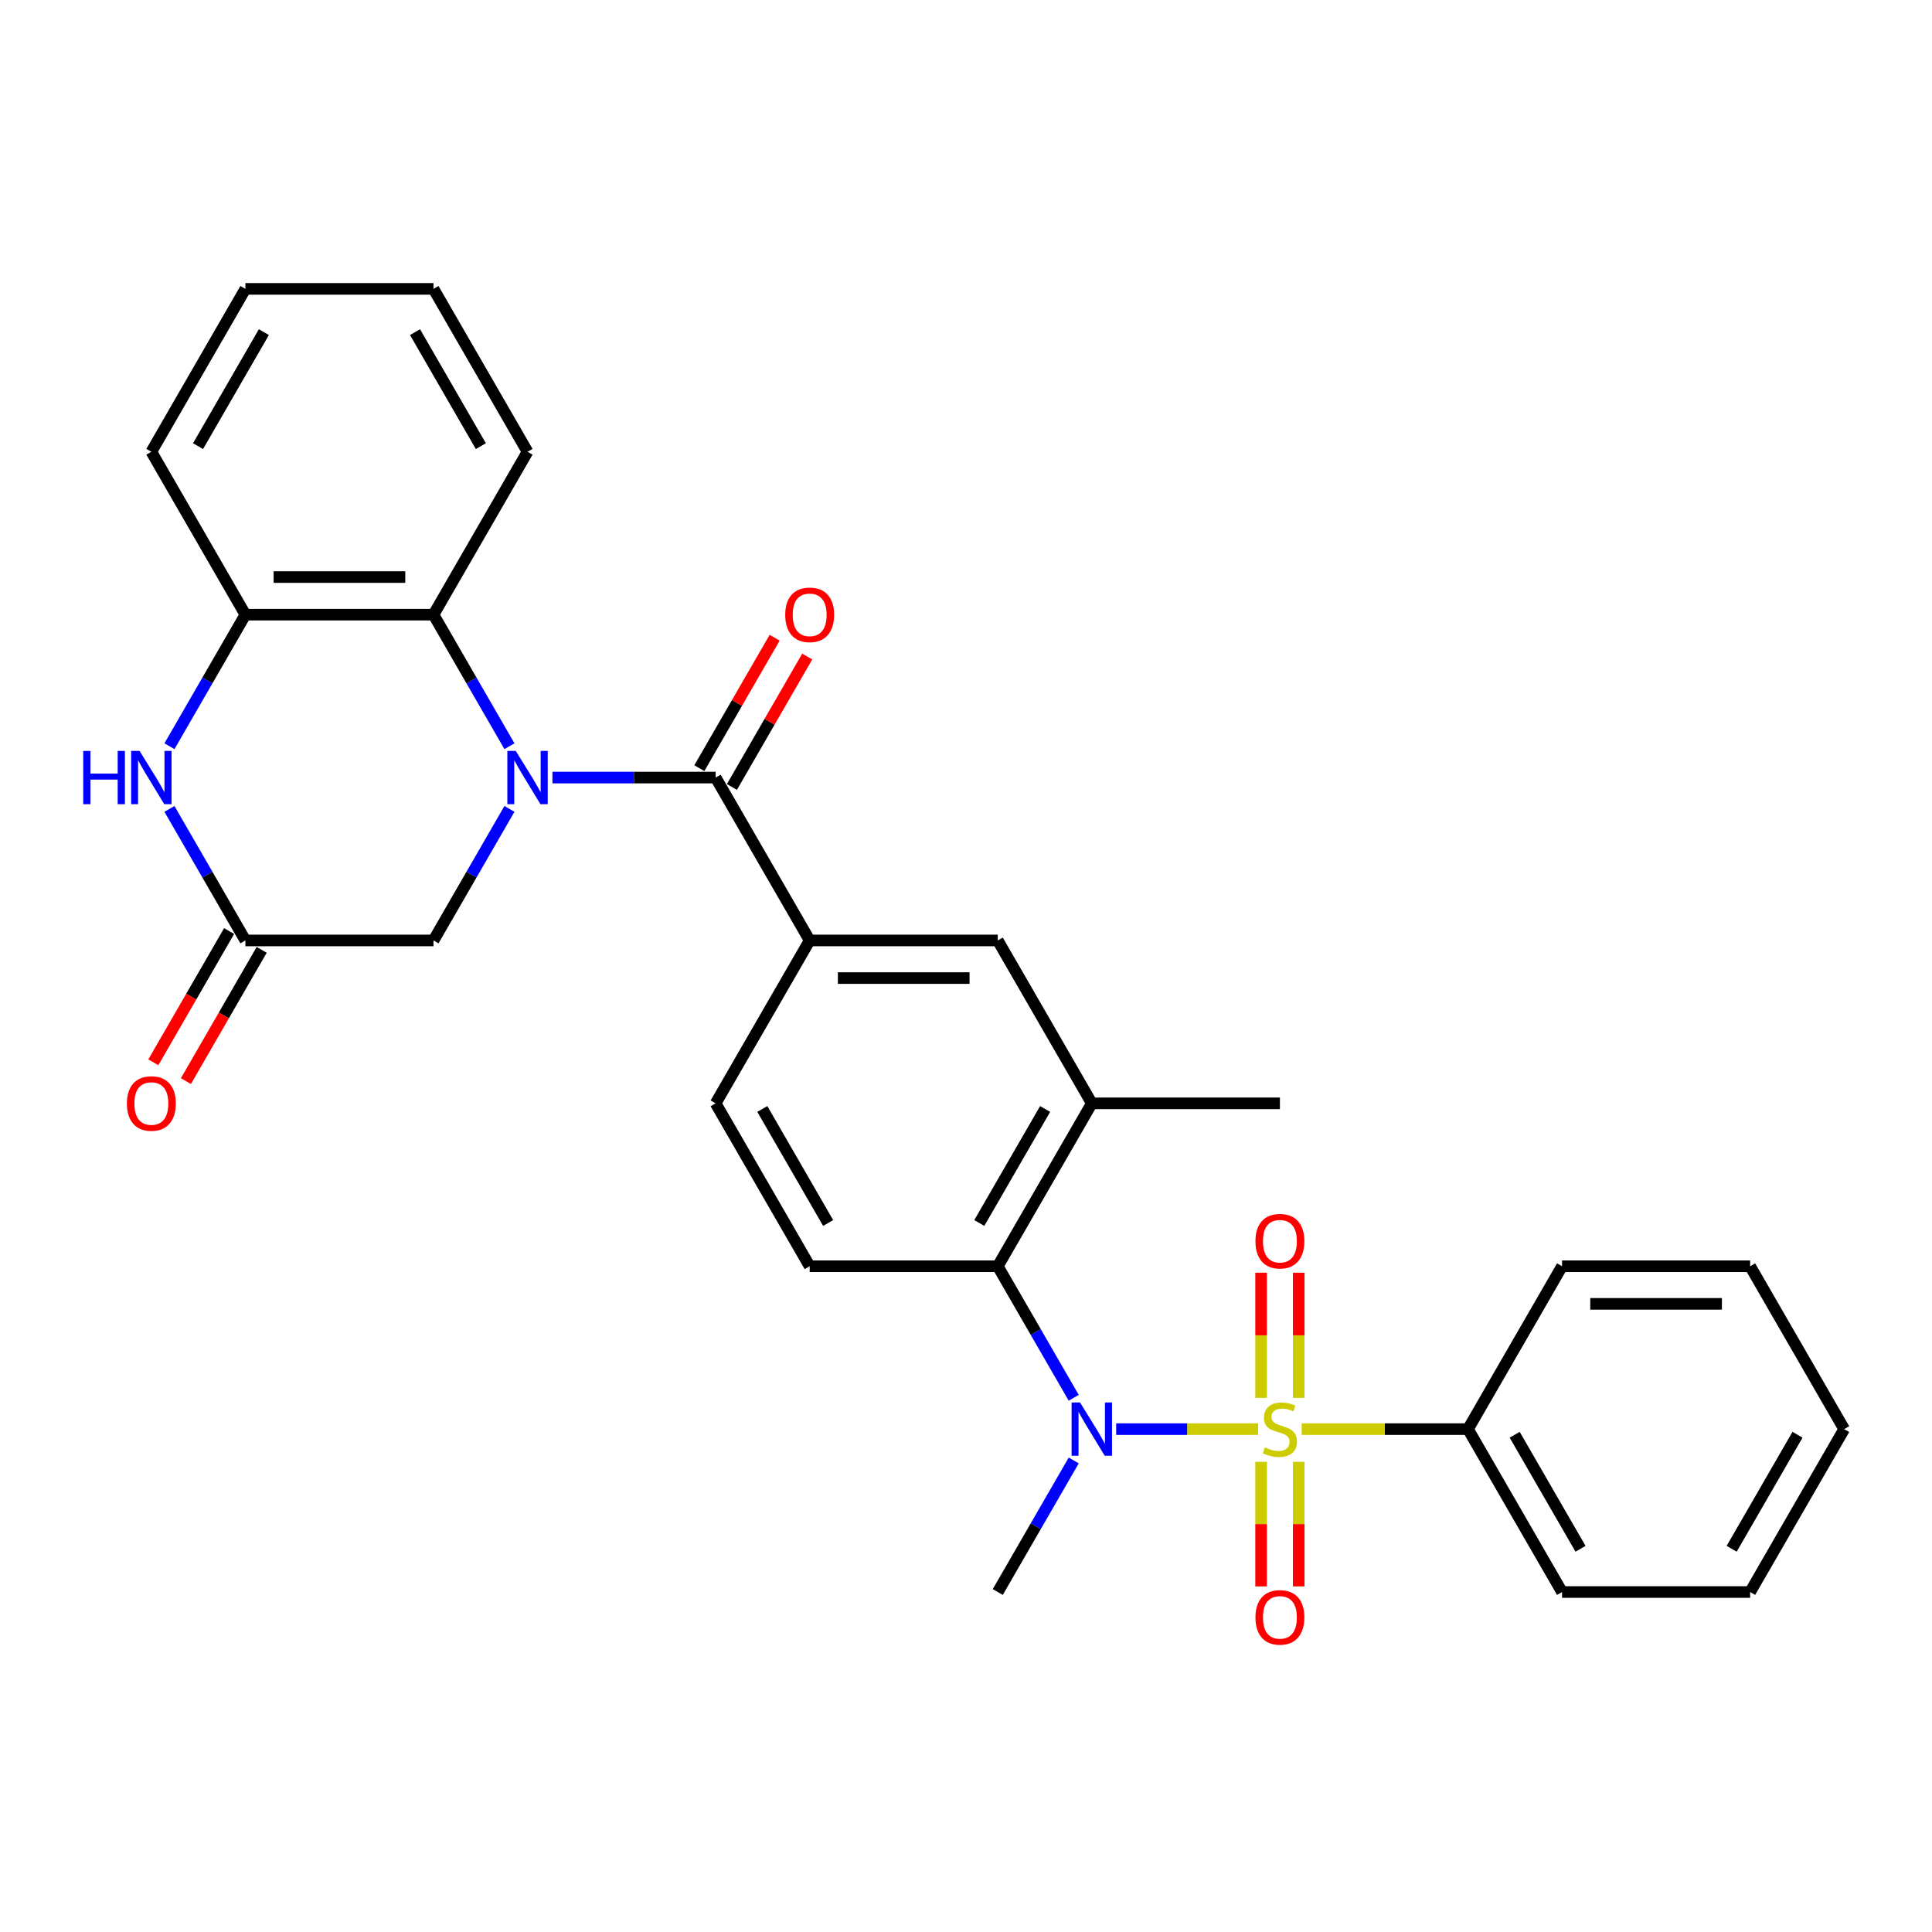 <?xml version='1.0' encoding='iso-8859-1'?>
<svg version='1.1' baseProfile='full'
              xmlns='http://www.w3.org/2000/svg'
                      xmlns:rdkit='http://www.rdkit.org/xml'
                      xmlns:xlink='http://www.w3.org/1999/xlink'
                  xml:space='preserve'
width='1000px' height='1000px' viewBox='0 0 1000 1000'>
<!-- END OF HEADER -->
<rect style='opacity:1.0;fill:#FFFFFF;stroke:none' width='1000' height='1000' x='0' y='0'> </rect>
<path class='bond-2' d='M 651.203,739.716 L 614.466,739.716' style='fill:none;fill-rule:evenodd;stroke:#CCCC00;stroke-width:6px;stroke-linecap:butt;stroke-linejoin:miter;stroke-opacity:1' />
<path class='bond-2' d='M 614.466,739.716 L 577.729,739.716' style='fill:none;fill-rule:evenodd;stroke:#0000FF;stroke-width:6px;stroke-linecap:butt;stroke-linejoin:miter;stroke-opacity:1' />
<path class='bond-11' d='M 672.213,723.536 L 672.213,691.148' style='fill:none;fill-rule:evenodd;stroke:#CCCC00;stroke-width:6px;stroke-linecap:butt;stroke-linejoin:miter;stroke-opacity:1' />
<path class='bond-11' d='M 672.213,691.148 L 672.213,658.759' style='fill:none;fill-rule:evenodd;stroke:#FF0000;stroke-width:6px;stroke-linecap:butt;stroke-linejoin:miter;stroke-opacity:1' />
<path class='bond-11' d='M 652.741,723.536 L 652.741,691.148' style='fill:none;fill-rule:evenodd;stroke:#CCCC00;stroke-width:6px;stroke-linecap:butt;stroke-linejoin:miter;stroke-opacity:1' />
<path class='bond-11' d='M 652.741,691.148 L 652.741,658.759' style='fill:none;fill-rule:evenodd;stroke:#FF0000;stroke-width:6px;stroke-linecap:butt;stroke-linejoin:miter;stroke-opacity:1' />
<path class='bond-12' d='M 652.741,756.637 L 652.741,788.879' style='fill:none;fill-rule:evenodd;stroke:#CCCC00;stroke-width:6px;stroke-linecap:butt;stroke-linejoin:miter;stroke-opacity:1' />
<path class='bond-12' d='M 652.741,788.879 L 652.741,821.12' style='fill:none;fill-rule:evenodd;stroke:#FF0000;stroke-width:6px;stroke-linecap:butt;stroke-linejoin:miter;stroke-opacity:1' />
<path class='bond-12' d='M 672.213,756.637 L 672.213,788.879' style='fill:none;fill-rule:evenodd;stroke:#CCCC00;stroke-width:6px;stroke-linecap:butt;stroke-linejoin:miter;stroke-opacity:1' />
<path class='bond-12' d='M 672.213,788.879 L 672.213,821.12' style='fill:none;fill-rule:evenodd;stroke:#FF0000;stroke-width:6px;stroke-linecap:butt;stroke-linejoin:miter;stroke-opacity:1' />
<path class='bond-14' d='M 673.751,739.716 L 716.792,739.716' style='fill:none;fill-rule:evenodd;stroke:#CCCC00;stroke-width:6px;stroke-linecap:butt;stroke-linejoin:miter;stroke-opacity:1' />
<path class='bond-14' d='M 716.792,739.716 L 759.833,739.716' style='fill:none;fill-rule:evenodd;stroke:#000000;stroke-width:6px;stroke-linecap:butt;stroke-linejoin:miter;stroke-opacity:1' />
<path class='bond-0' d='M 285.942,402.465 L 328.176,402.465' style='fill:none;fill-rule:evenodd;stroke:#0000FF;stroke-width:6px;stroke-linecap:butt;stroke-linejoin:miter;stroke-opacity:1' />
<path class='bond-0' d='M 328.176,402.465 L 370.409,402.465' style='fill:none;fill-rule:evenodd;stroke:#000000;stroke-width:6px;stroke-linecap:butt;stroke-linejoin:miter;stroke-opacity:1' />
<path class='bond-3' d='M 263.688,386.245 L 244.031,352.199' style='fill:none;fill-rule:evenodd;stroke:#0000FF;stroke-width:6px;stroke-linecap:butt;stroke-linejoin:miter;stroke-opacity:1' />
<path class='bond-3' d='M 244.031,352.199 L 224.374,318.152' style='fill:none;fill-rule:evenodd;stroke:#000000;stroke-width:6px;stroke-linecap:butt;stroke-linejoin:miter;stroke-opacity:1' />
<path class='bond-9' d='M 263.688,418.684 L 244.031,452.731' style='fill:none;fill-rule:evenodd;stroke:#0000FF;stroke-width:6px;stroke-linecap:butt;stroke-linejoin:miter;stroke-opacity:1' />
<path class='bond-9' d='M 244.031,452.731 L 224.374,486.778' style='fill:none;fill-rule:evenodd;stroke:#000000;stroke-width:6px;stroke-linecap:butt;stroke-linejoin:miter;stroke-opacity:1' />
<path class='bond-1' d='M 370.409,402.465 L 419.087,486.778' style='fill:none;fill-rule:evenodd;stroke:#000000;stroke-width:6px;stroke-linecap:butt;stroke-linejoin:miter;stroke-opacity:1' />
<path class='bond-16' d='M 378.84,407.333 L 398.328,373.578' style='fill:none;fill-rule:evenodd;stroke:#000000;stroke-width:6px;stroke-linecap:butt;stroke-linejoin:miter;stroke-opacity:1' />
<path class='bond-16' d='M 398.328,373.578 L 417.816,339.823' style='fill:none;fill-rule:evenodd;stroke:#FF0000;stroke-width:6px;stroke-linecap:butt;stroke-linejoin:miter;stroke-opacity:1' />
<path class='bond-16' d='M 361.977,397.597 L 381.466,363.842' style='fill:none;fill-rule:evenodd;stroke:#000000;stroke-width:6px;stroke-linecap:butt;stroke-linejoin:miter;stroke-opacity:1' />
<path class='bond-16' d='M 381.466,363.842 L 400.954,330.088' style='fill:none;fill-rule:evenodd;stroke:#FF0000;stroke-width:6px;stroke-linecap:butt;stroke-linejoin:miter;stroke-opacity:1' />
<path class='bond-5' d='M 555.757,723.497 L 536.1,689.45' style='fill:none;fill-rule:evenodd;stroke:#0000FF;stroke-width:6px;stroke-linecap:butt;stroke-linejoin:miter;stroke-opacity:1' />
<path class='bond-5' d='M 536.1,689.45 L 516.443,655.404' style='fill:none;fill-rule:evenodd;stroke:#000000;stroke-width:6px;stroke-linecap:butt;stroke-linejoin:miter;stroke-opacity:1' />
<path class='bond-19' d='M 555.757,755.936 L 536.1,789.983' style='fill:none;fill-rule:evenodd;stroke:#0000FF;stroke-width:6px;stroke-linecap:butt;stroke-linejoin:miter;stroke-opacity:1' />
<path class='bond-19' d='M 536.1,789.983 L 516.443,824.029' style='fill:none;fill-rule:evenodd;stroke:#000000;stroke-width:6px;stroke-linecap:butt;stroke-linejoin:miter;stroke-opacity:1' />
<path class='bond-8' d='M 224.374,318.152 L 127.018,318.152' style='fill:none;fill-rule:evenodd;stroke:#000000;stroke-width:6px;stroke-linecap:butt;stroke-linejoin:miter;stroke-opacity:1' />
<path class='bond-8' d='M 209.771,298.681 L 141.622,298.681' style='fill:none;fill-rule:evenodd;stroke:#000000;stroke-width:6px;stroke-linecap:butt;stroke-linejoin:miter;stroke-opacity:1' />
<path class='bond-20' d='M 224.374,318.152 L 273.052,233.839' style='fill:none;fill-rule:evenodd;stroke:#000000;stroke-width:6px;stroke-linecap:butt;stroke-linejoin:miter;stroke-opacity:1' />
<path class='bond-4' d='M 87.704,418.684 L 107.361,452.731' style='fill:none;fill-rule:evenodd;stroke:#0000FF;stroke-width:6px;stroke-linecap:butt;stroke-linejoin:miter;stroke-opacity:1' />
<path class='bond-4' d='M 107.361,452.731 L 127.018,486.778' style='fill:none;fill-rule:evenodd;stroke:#000000;stroke-width:6px;stroke-linecap:butt;stroke-linejoin:miter;stroke-opacity:1' />
<path class='bond-32' d='M 87.704,386.245 L 107.361,352.199' style='fill:none;fill-rule:evenodd;stroke:#0000FF;stroke-width:6px;stroke-linecap:butt;stroke-linejoin:miter;stroke-opacity:1' />
<path class='bond-32' d='M 107.361,352.199 L 127.018,318.152' style='fill:none;fill-rule:evenodd;stroke:#000000;stroke-width:6px;stroke-linecap:butt;stroke-linejoin:miter;stroke-opacity:1' />
<path class='bond-10' d='M 516.443,655.404 L 565.121,571.091' style='fill:none;fill-rule:evenodd;stroke:#000000;stroke-width:6px;stroke-linecap:butt;stroke-linejoin:miter;stroke-opacity:1' />
<path class='bond-10' d='M 506.882,633.021 L 540.957,574.002' style='fill:none;fill-rule:evenodd;stroke:#000000;stroke-width:6px;stroke-linecap:butt;stroke-linejoin:miter;stroke-opacity:1' />
<path class='bond-15' d='M 516.443,655.404 L 419.087,655.404' style='fill:none;fill-rule:evenodd;stroke:#000000;stroke-width:6px;stroke-linecap:butt;stroke-linejoin:miter;stroke-opacity:1' />
<path class='bond-6' d='M 127.018,486.778 L 224.374,486.778' style='fill:none;fill-rule:evenodd;stroke:#000000;stroke-width:6px;stroke-linecap:butt;stroke-linejoin:miter;stroke-opacity:1' />
<path class='bond-18' d='M 118.587,481.91 L 98.975,515.879' style='fill:none;fill-rule:evenodd;stroke:#000000;stroke-width:6px;stroke-linecap:butt;stroke-linejoin:miter;stroke-opacity:1' />
<path class='bond-18' d='M 98.975,515.879 L 79.363,549.848' style='fill:none;fill-rule:evenodd;stroke:#FF0000;stroke-width:6px;stroke-linecap:butt;stroke-linejoin:miter;stroke-opacity:1' />
<path class='bond-18' d='M 135.45,491.646 L 115.838,525.614' style='fill:none;fill-rule:evenodd;stroke:#000000;stroke-width:6px;stroke-linecap:butt;stroke-linejoin:miter;stroke-opacity:1' />
<path class='bond-18' d='M 115.838,525.614 L 96.226,559.583' style='fill:none;fill-rule:evenodd;stroke:#FF0000;stroke-width:6px;stroke-linecap:butt;stroke-linejoin:miter;stroke-opacity:1' />
<path class='bond-7' d='M 419.087,486.778 L 370.409,571.091' style='fill:none;fill-rule:evenodd;stroke:#000000;stroke-width:6px;stroke-linecap:butt;stroke-linejoin:miter;stroke-opacity:1' />
<path class='bond-31' d='M 419.087,486.778 L 516.443,486.778' style='fill:none;fill-rule:evenodd;stroke:#000000;stroke-width:6px;stroke-linecap:butt;stroke-linejoin:miter;stroke-opacity:1' />
<path class='bond-31' d='M 433.69,506.249 L 501.839,506.249' style='fill:none;fill-rule:evenodd;stroke:#000000;stroke-width:6px;stroke-linecap:butt;stroke-linejoin:miter;stroke-opacity:1' />
<path class='bond-21' d='M 127.018,318.152 L 78.34,233.839' style='fill:none;fill-rule:evenodd;stroke:#000000;stroke-width:6px;stroke-linecap:butt;stroke-linejoin:miter;stroke-opacity:1' />
<path class='bond-13' d='M 565.121,571.091 L 516.443,486.778' style='fill:none;fill-rule:evenodd;stroke:#000000;stroke-width:6px;stroke-linecap:butt;stroke-linejoin:miter;stroke-opacity:1' />
<path class='bond-22' d='M 565.121,571.091 L 662.477,571.091' style='fill:none;fill-rule:evenodd;stroke:#000000;stroke-width:6px;stroke-linecap:butt;stroke-linejoin:miter;stroke-opacity:1' />
<path class='bond-23' d='M 759.833,739.716 L 808.511,824.029' style='fill:none;fill-rule:evenodd;stroke:#000000;stroke-width:6px;stroke-linecap:butt;stroke-linejoin:miter;stroke-opacity:1' />
<path class='bond-23' d='M 783.997,742.628 L 818.072,801.647' style='fill:none;fill-rule:evenodd;stroke:#000000;stroke-width:6px;stroke-linecap:butt;stroke-linejoin:miter;stroke-opacity:1' />
<path class='bond-24' d='M 759.833,739.716 L 808.511,655.404' style='fill:none;fill-rule:evenodd;stroke:#000000;stroke-width:6px;stroke-linecap:butt;stroke-linejoin:miter;stroke-opacity:1' />
<path class='bond-17' d='M 419.087,655.404 L 370.409,571.091' style='fill:none;fill-rule:evenodd;stroke:#000000;stroke-width:6px;stroke-linecap:butt;stroke-linejoin:miter;stroke-opacity:1' />
<path class='bond-17' d='M 428.648,633.021 L 394.573,574.002' style='fill:none;fill-rule:evenodd;stroke:#000000;stroke-width:6px;stroke-linecap:butt;stroke-linejoin:miter;stroke-opacity:1' />
<path class='bond-25' d='M 273.052,233.839 L 224.374,149.526' style='fill:none;fill-rule:evenodd;stroke:#000000;stroke-width:6px;stroke-linecap:butt;stroke-linejoin:miter;stroke-opacity:1' />
<path class='bond-25' d='M 248.888,230.928 L 214.814,171.909' style='fill:none;fill-rule:evenodd;stroke:#000000;stroke-width:6px;stroke-linecap:butt;stroke-linejoin:miter;stroke-opacity:1' />
<path class='bond-33' d='M 78.34,233.839 L 127.018,149.526' style='fill:none;fill-rule:evenodd;stroke:#000000;stroke-width:6px;stroke-linecap:butt;stroke-linejoin:miter;stroke-opacity:1' />
<path class='bond-33' d='M 102.504,230.928 L 136.579,171.909' style='fill:none;fill-rule:evenodd;stroke:#000000;stroke-width:6px;stroke-linecap:butt;stroke-linejoin:miter;stroke-opacity:1' />
<path class='bond-28' d='M 808.511,824.029 L 905.867,824.029' style='fill:none;fill-rule:evenodd;stroke:#000000;stroke-width:6px;stroke-linecap:butt;stroke-linejoin:miter;stroke-opacity:1' />
<path class='bond-27' d='M 808.511,655.404 L 905.867,655.404' style='fill:none;fill-rule:evenodd;stroke:#000000;stroke-width:6px;stroke-linecap:butt;stroke-linejoin:miter;stroke-opacity:1' />
<path class='bond-27' d='M 823.115,674.875 L 891.264,674.875' style='fill:none;fill-rule:evenodd;stroke:#000000;stroke-width:6px;stroke-linecap:butt;stroke-linejoin:miter;stroke-opacity:1' />
<path class='bond-26' d='M 224.374,149.526 L 127.018,149.526' style='fill:none;fill-rule:evenodd;stroke:#000000;stroke-width:6px;stroke-linecap:butt;stroke-linejoin:miter;stroke-opacity:1' />
<path class='bond-29' d='M 905.867,655.404 L 954.545,739.716' style='fill:none;fill-rule:evenodd;stroke:#000000;stroke-width:6px;stroke-linecap:butt;stroke-linejoin:miter;stroke-opacity:1' />
<path class='bond-30' d='M 905.867,824.029 L 954.545,739.716' style='fill:none;fill-rule:evenodd;stroke:#000000;stroke-width:6px;stroke-linecap:butt;stroke-linejoin:miter;stroke-opacity:1' />
<path class='bond-30' d='M 896.307,801.647 L 930.381,742.628' style='fill:none;fill-rule:evenodd;stroke:#000000;stroke-width:6px;stroke-linecap:butt;stroke-linejoin:miter;stroke-opacity:1' />
<path  class='atom-0' d='M 654.689 749.179
Q 655 749.296, 656.285 749.841
Q 657.57 750.387, 658.972 750.737
Q 660.413 751.049, 661.815 751.049
Q 664.424 751.049, 665.943 749.803
Q 667.462 748.517, 667.462 746.298
Q 667.462 744.779, 666.683 743.844
Q 665.943 742.91, 664.775 742.403
Q 663.606 741.897, 661.659 741.313
Q 659.206 740.573, 657.726 739.872
Q 656.285 739.171, 655.234 737.691
Q 654.221 736.212, 654.221 733.719
Q 654.221 730.253, 656.558 728.112
Q 658.933 725.97, 663.606 725.97
Q 666.8 725.97, 670.421 727.489
L 669.526 730.487
Q 666.216 729.124, 663.723 729.124
Q 661.036 729.124, 659.556 730.253
Q 658.077 731.344, 658.115 733.252
Q 658.115 734.732, 658.855 735.627
Q 659.634 736.523, 660.725 737.029
Q 661.854 737.536, 663.723 738.12
Q 666.216 738.899, 667.695 739.677
Q 669.175 740.456, 670.227 742.053
Q 671.317 743.611, 671.317 746.298
Q 671.317 750.114, 668.747 752.178
Q 666.216 754.203, 661.971 754.203
Q 659.517 754.203, 657.648 753.658
Q 655.818 753.152, 653.637 752.256
L 654.689 749.179
' fill='#CCCC00'/>
<path  class='atom-1' d='M 266.958 388.679
L 275.993 403.283
Q 276.888 404.724, 278.329 407.333
Q 279.77 409.942, 279.848 410.098
L 279.848 388.679
L 283.509 388.679
L 283.509 416.251
L 279.731 416.251
L 270.034 400.284
Q 268.905 398.415, 267.698 396.273
Q 266.53 394.131, 266.179 393.469
L 266.179 416.251
L 262.596 416.251
L 262.596 388.679
L 266.958 388.679
' fill='#0000FF'/>
<path  class='atom-3' d='M 559.026 725.931
L 568.061 740.534
Q 568.957 741.975, 570.398 744.584
Q 571.838 747.193, 571.916 747.349
L 571.916 725.931
L 575.577 725.931
L 575.577 753.502
L 571.8 753.502
L 562.103 737.536
Q 560.974 735.666, 559.766 733.525
Q 558.598 731.383, 558.248 730.721
L 558.248 753.502
L 554.665 753.502
L 554.665 725.931
L 559.026 725.931
' fill='#0000FF'/>
<path  class='atom-5' d='M 43.078 388.679
L 46.816 388.679
L 46.816 400.401
L 60.913 400.401
L 60.913 388.679
L 64.652 388.679
L 64.652 416.251
L 60.913 416.251
L 60.913 403.516
L 46.816 403.516
L 46.816 416.251
L 43.078 416.251
L 43.078 388.679
' fill='#0000FF'/>
<path  class='atom-5' d='M 72.246 388.679
L 81.28 403.283
Q 82.176 404.724, 83.617 407.333
Q 85.058 409.942, 85.136 410.098
L 85.136 388.679
L 88.796 388.679
L 88.796 416.251
L 85.019 416.251
L 75.322 400.284
Q 74.193 398.415, 72.986 396.273
Q 71.817 394.131, 71.467 393.469
L 71.467 416.251
L 67.884 416.251
L 67.884 388.679
L 72.246 388.679
' fill='#0000FF'/>
<path  class='atom-12' d='M 649.821 642.438
Q 649.821 635.818, 653.092 632.118
Q 656.363 628.419, 662.477 628.419
Q 668.591 628.419, 671.862 632.118
Q 675.133 635.818, 675.133 642.438
Q 675.133 649.136, 671.823 652.953
Q 668.513 656.73, 662.477 656.73
Q 656.402 656.73, 653.092 652.953
Q 649.821 649.175, 649.821 642.438
M 662.477 653.615
Q 666.683 653.615, 668.941 650.811
Q 671.239 647.968, 671.239 642.438
Q 671.239 637.025, 668.941 634.299
Q 666.683 631.534, 662.477 631.534
Q 658.271 631.534, 655.974 634.26
Q 653.715 636.986, 653.715 642.438
Q 653.715 648.007, 655.974 650.811
Q 658.271 653.615, 662.477 653.615
' fill='#FF0000'/>
<path  class='atom-13' d='M 649.821 837.15
Q 649.821 830.53, 653.092 826.831
Q 656.363 823.131, 662.477 823.131
Q 668.591 823.131, 671.862 826.831
Q 675.133 830.53, 675.133 837.15
Q 675.133 843.849, 671.823 847.665
Q 668.513 851.442, 662.477 851.442
Q 656.402 851.442, 653.092 847.665
Q 649.821 843.888, 649.821 837.15
M 662.477 848.327
Q 666.683 848.327, 668.941 845.523
Q 671.239 842.68, 671.239 837.15
Q 671.239 831.737, 668.941 829.011
Q 666.683 826.247, 662.477 826.247
Q 658.271 826.247, 655.974 828.973
Q 653.715 831.699, 653.715 837.15
Q 653.715 842.719, 655.974 845.523
Q 658.271 848.327, 662.477 848.327
' fill='#FF0000'/>
<path  class='atom-17' d='M 406.43 318.23
Q 406.43 311.61, 409.702 307.91
Q 412.973 304.211, 419.087 304.211
Q 425.201 304.211, 428.472 307.91
Q 431.743 311.61, 431.743 318.23
Q 431.743 324.928, 428.433 328.744
Q 425.123 332.522, 419.087 332.522
Q 413.012 332.522, 409.702 328.744
Q 406.43 324.967, 406.43 318.23
M 419.087 329.406
Q 423.292 329.406, 425.551 326.602
Q 427.849 323.76, 427.849 318.23
Q 427.849 312.817, 425.551 310.091
Q 423.292 307.326, 419.087 307.326
Q 414.881 307.326, 412.583 310.052
Q 410.325 312.778, 410.325 318.23
Q 410.325 323.799, 412.583 326.602
Q 414.881 329.406, 419.087 329.406
' fill='#FF0000'/>
<path  class='atom-19' d='M 65.684 571.169
Q 65.684 564.548, 68.955 560.849
Q 72.226 557.149, 78.34 557.149
Q 84.454 557.149, 87.725 560.849
Q 90.996 564.548, 90.996 571.169
Q 90.996 577.867, 87.686 581.683
Q 84.376 585.46, 78.34 585.46
Q 72.265 585.46, 68.955 581.683
Q 65.684 577.906, 65.684 571.169
M 78.34 582.345
Q 82.546 582.345, 84.805 579.541
Q 87.102 576.698, 87.102 571.169
Q 87.102 565.756, 84.805 563.03
Q 82.546 560.265, 78.34 560.265
Q 74.134 560.265, 71.837 562.991
Q 69.578 565.717, 69.578 571.169
Q 69.578 576.737, 71.837 579.541
Q 74.134 582.345, 78.34 582.345
' fill='#FF0000'/>
</svg>
